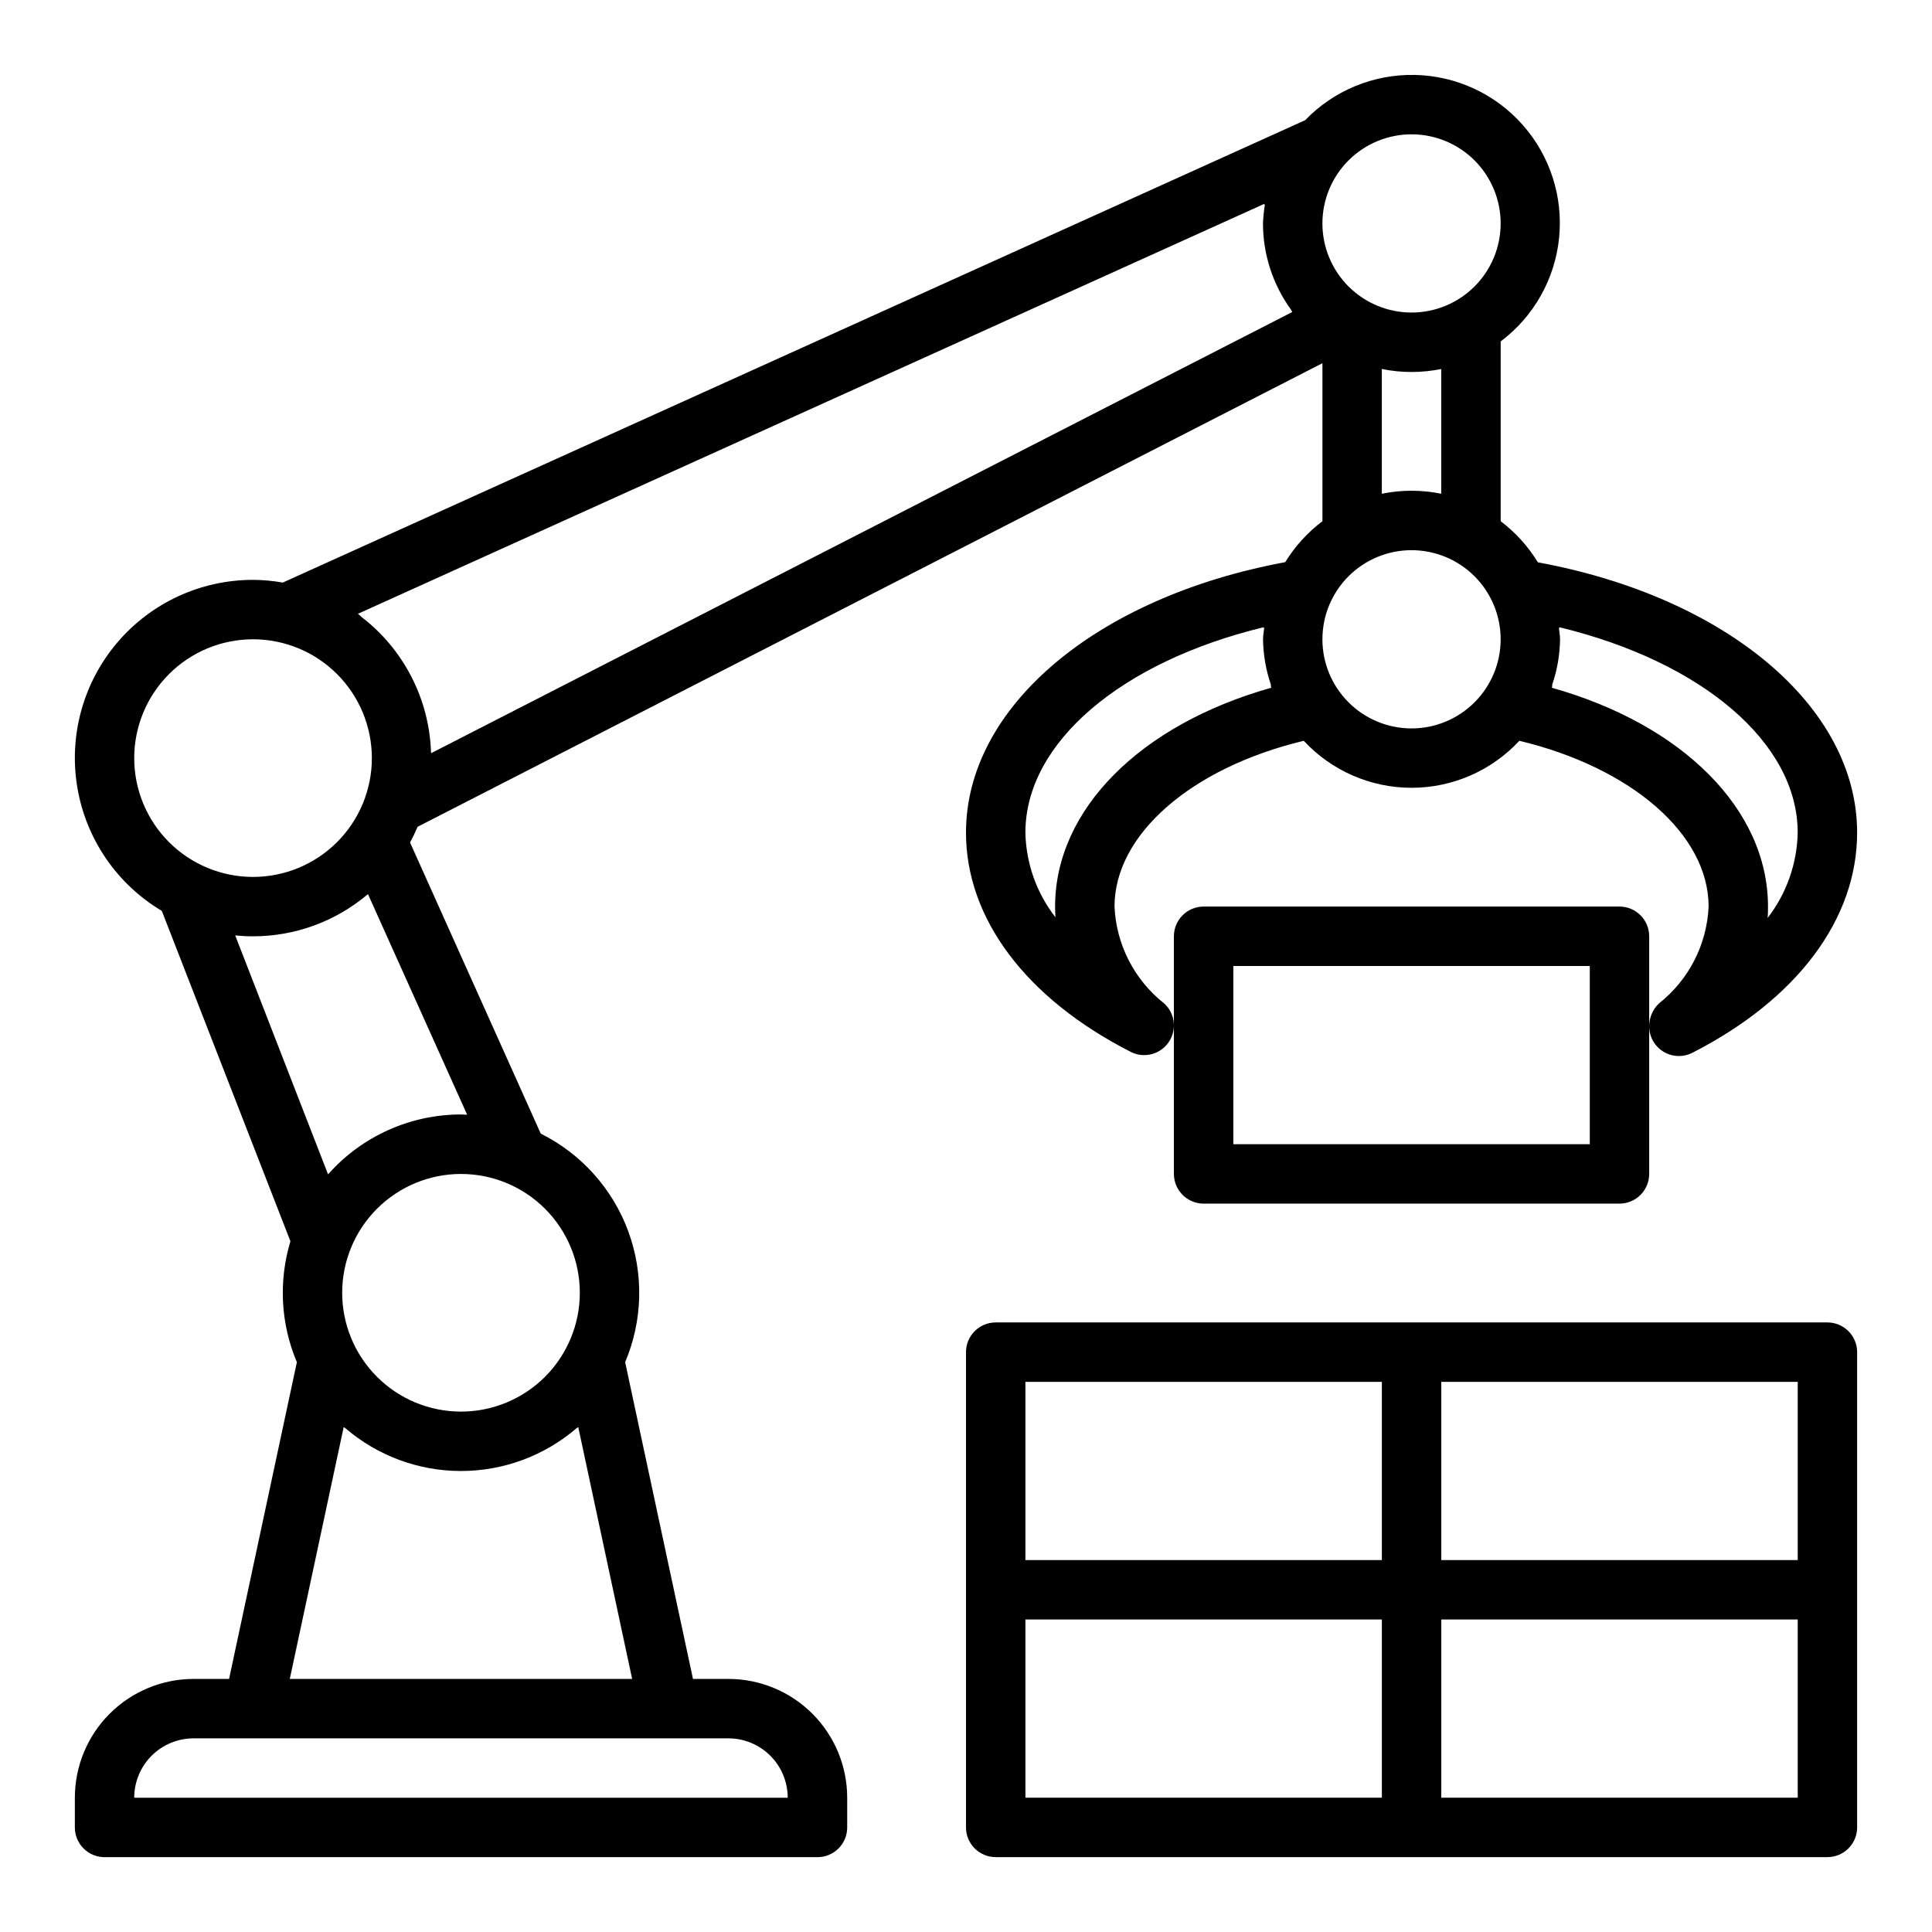 <?xml version="1.0" encoding="UTF-8"?>
<!-- Uploaded to: SVG Repo, www.svgrepo.com, Generator: SVG Repo Mixer Tools -->
<svg fill="#000000" width="800px" height="800px" version="1.1" viewBox="144 144 512 512" xmlns="http://www.w3.org/2000/svg">
 <g>
  <path d="m628.29 494.46h-220.42c-4.348 0-7.871 3.527-7.871 7.875v125.95c0 2.086 0.828 4.09 2.305 5.566 1.477 1.473 3.477 2.305 5.566 2.305h220.42c2.086 0 4.09-0.832 5.566-2.305 1.473-1.477 2.305-3.481 2.305-5.566v-125.95c0-2.09-0.832-4.09-2.305-5.566-1.477-1.477-3.481-2.309-5.566-2.309zm-118.08 125.95h-94.465v-47.23h94.465zm0-62.977h-94.465v-47.23h94.465zm110.21 62.977h-94.465v-47.23h94.465zm0-62.977h-94.465v-47.23h94.465z"/>
  <path d="m573.18 384.25h-110.21c-4.348 0-7.875 3.523-7.875 7.871v62.977c0 2.09 0.832 4.09 2.309 5.566 1.473 1.477 3.477 2.309 5.566 2.309h110.21c2.086 0 4.09-0.832 5.566-2.309 1.477-1.477 2.305-3.477 2.305-5.566v-62.977c0-2.086-0.828-4.09-2.305-5.566-1.477-1.477-3.481-2.305-5.566-2.305zm-7.871 62.977h-94.465v-47.23h94.465z"/>
  <path d="m337.02 588.93h-9.375l-17.973-83.938c4.676-11.047 4.969-23.461 0.812-34.719-4.156-11.254-12.445-20.5-23.18-25.855l-34.637-77.145v-0.004c0.734-1.352 1.398-2.738 1.992-4.156l239.8-122.86v41.871c-3.934 2.973-7.281 6.652-9.863 10.855-49.961 9.242-84.598 38.324-84.598 71.676 0 22.781 15.91 43.957 43.66 58.102l-0.004 0.004c3.516 1.785 7.809 0.695 10.047-2.551 2.238-3.246 1.73-7.648-1.191-10.297-7.902-6.234-12.703-15.598-13.152-25.656 0-19.145 20.414-36.801 50.152-43.941 7.375 7.941 17.727 12.457 28.566 12.457s21.191-4.516 28.566-12.457c29.742 7.141 50.156 24.797 50.156 43.941-0.449 10.059-5.25 19.422-13.156 25.656-1.656 1.582-2.594 3.777-2.59 6.07 0 2.738 1.426 5.277 3.758 6.711 2.336 1.43 5.25 1.543 7.688 0.301 27.75-14.168 43.66-35.426 43.66-58.34 0-33.355-34.637-62.434-84.602-71.637v0.004c-2.578-4.219-5.922-7.914-9.863-10.898v-47.641c8.758-6.574 14.371-16.512 15.48-27.41 1.109-10.898-2.383-21.762-9.637-29.969-7.254-8.211-17.609-13.012-28.559-13.25-10.953-0.234-21.504 4.113-29.105 12l-270.93 122.53c-2.598-0.461-5.231-0.703-7.871-0.715-13.879-0.016-27.062 6.082-36.035 16.668-8.977 10.582-12.84 24.582-10.555 38.273 2.281 13.691 10.473 25.68 22.398 32.781l34.086 87.559v0.004c-3.195 10.551-2.59 21.887 1.707 32.039l-17.969 83.938h-9.379c-8.348 0-16.359 3.32-22.266 9.223-5.902 5.906-9.223 13.914-9.223 22.266v7.875c0 2.086 0.832 4.09 2.309 5.566 1.477 1.473 3.477 2.305 5.566 2.305h188.93c2.09 0 4.09-0.832 5.566-2.305 1.477-1.477 2.309-3.481 2.309-5.566v-7.875c0-8.352-3.32-16.359-9.223-22.266-5.906-5.902-13.914-9.223-22.266-9.223zm86.59-204.67c0 0.949 0.031 1.895 0.094 2.832l0.004 0.004c-5.004-6.426-7.801-14.297-7.969-22.438 0-23.844 25.395-45.289 63.109-54.426 0 0.07 0.102 0.141 0.164 0.211-0.078 1-0.301 1.953-0.301 2.969h0.004c0.055 4.082 0.754 8.133 2.07 11.996-0.008 0.289 0.023 0.578 0.086 0.859-34.645 9.754-57.262 32.25-57.262 57.992zm131.75-58.852c1.316-3.863 2.016-7.914 2.07-11.996 0-1.016-0.219-1.969-0.301-2.969 0.062-0.07 0.172-0.141 0.164-0.211 37.719 9.141 63.113 30.582 63.113 54.426-0.16 8.199-2.957 16.129-7.973 22.617 0.102-1 0.102-2.008 0.102-3.016 0-25.742-22.617-48.238-57.262-57.992 0.066-0.281 0.094-0.57 0.086-0.859zm-289.19 192.68c-8.352 0-16.363-3.316-22.266-9.223-5.906-5.906-9.223-13.914-9.223-22.266 0-8.352 3.316-16.359 9.223-22.266 5.902-5.902 13.914-9.223 22.266-9.223 8.348 0 16.359 3.32 22.266 9.223 5.902 5.906 9.223 13.914 9.223 22.266 0 8.352-3.32 16.359-9.223 22.266-5.906 5.906-13.918 9.223-22.266 9.223zm251.9-181.05c-6.262 0-12.27-2.488-16.699-6.918-4.43-4.43-6.918-10.438-6.918-16.699s2.488-12.27 6.918-16.699c4.43-4.43 10.438-6.918 16.699-6.918 6.266 0 12.27 2.488 16.699 6.918 4.43 4.43 6.918 10.438 6.918 16.699s-2.488 12.27-6.918 16.699c-4.43 4.43-10.434 6.918-16.699 6.918zm7.871-62.188v-0.004c-5.191-1.059-10.547-1.059-15.742 0v-33.062c5.195 1.062 10.551 1.062 15.742 0zm-7.871-95.254c6.266 0 12.27 2.488 16.699 6.918 4.43 4.426 6.918 10.434 6.918 16.699 0 6.262-2.488 12.27-6.918 16.699-4.43 4.426-10.434 6.914-16.699 6.914-6.262 0-12.27-2.488-16.699-6.914-4.43-4.43-6.918-10.438-6.918-16.699 0-6.266 2.488-12.273 6.918-16.699 4.43-4.43 10.438-6.918 16.699-6.918zm-279.2 127.06 240.18-108.63c0 0.117 0.086 0.234 0.141 0.355v-0.004c-0.262 1.602-0.426 3.215-0.488 4.836 0.008 8.199 2.602 16.188 7.406 22.828 0.133 0.211 0.195 0.441 0.355 0.645l-228.18 116.9c0-0.133-0.062-0.262-0.07-0.395v0.004c-0.512-14.047-7.262-27.133-18.41-35.691-0.293-0.309-0.605-0.59-0.938-0.844zm-27.812 6.762c8.352 0 16.359 3.316 22.266 9.223s9.223 13.914 9.223 22.266c0 8.352-3.316 16.359-9.223 22.266s-13.914 9.223-22.266 9.223c-8.352 0-16.359-3.316-22.266-9.223s-9.223-13.914-9.223-22.266c0-8.352 3.316-16.359 9.223-22.266s13.914-9.223 22.266-9.223zm19.867 141.77-24.59-63.289c1.574 0.148 3.148 0.234 4.723 0.234 11.07 0.004 21.785-3.898 30.258-11.02 0.074-0.035 0.148-0.078 0.215-0.125l26.246 58.379c-0.117 0-0.234 0.039-0.355 0.039-0.426 0-0.836-0.062-1.258-0.062-13.367 0.008-26.102 5.699-35.023 15.648-0.062 0.117-0.141 0.117-0.215 0.195zm4.156 67c0.164 0.133 0.34 0.211 0.504 0.348 8.52 7.289 19.363 11.297 30.578 11.297 11.211 0 22.055-4.008 30.574-11.297 0.164-0.133 0.34-0.211 0.504-0.348l14.285 66.746h-90.73zm-55.512 98.234c0-4.176 1.66-8.18 4.609-11.133 2.953-2.953 6.957-4.609 11.133-4.609h141.7c4.176 0 8.18 1.656 11.133 4.609s4.609 6.957 4.609 11.133z"/>
 </g>
</svg>
